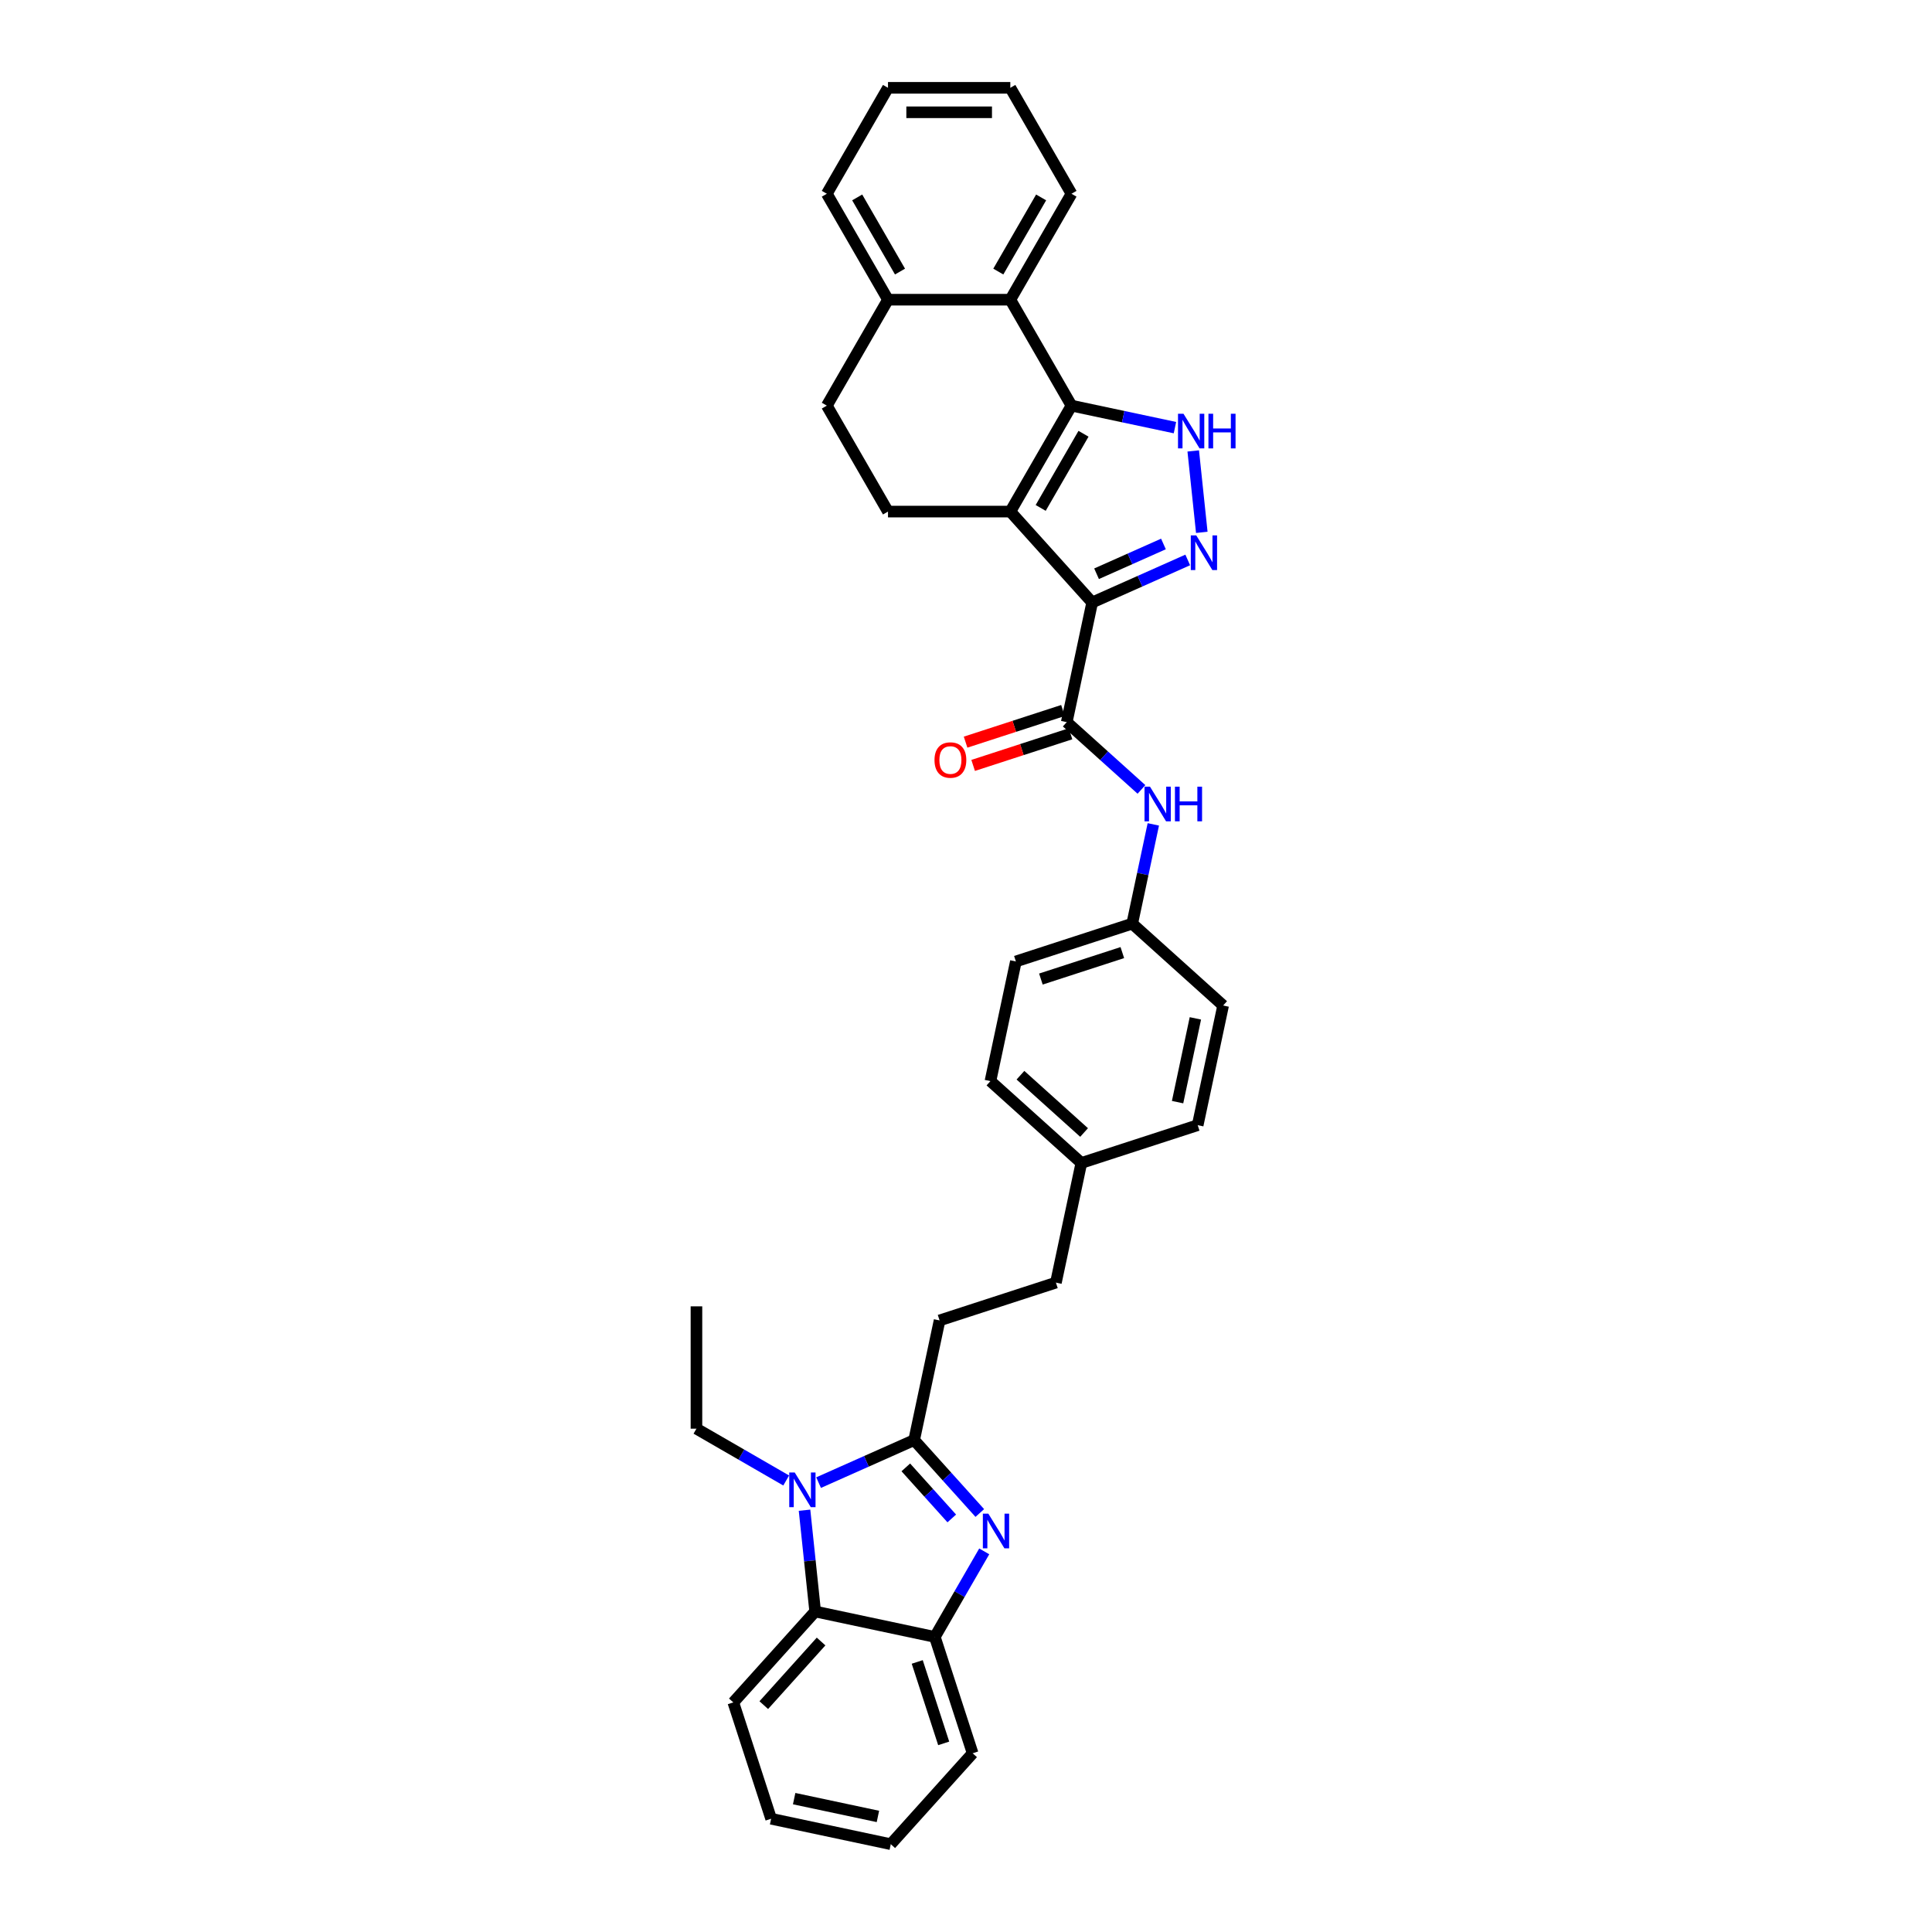 <?xml version='1.0' encoding='iso-8859-1'?>
<svg version='1.1' baseProfile='full'
              xmlns='http://www.w3.org/2000/svg'
                      xmlns:rdkit='http://www.rdkit.org/xml'
                      xmlns:xlink='http://www.w3.org/1999/xlink'
                  xml:space='preserve'
width='1000px' height='1000px' viewBox='0 0 1000 1000'>
<!-- END OF HEADER -->
<rect style='opacity:1.0;fill:#FFFFFF;stroke:none' width='1000' height='1000' x='0' y='0'> </rect>
<path class='bond-0' d='M 565.31,311.847 L 522.942,264.793' style='fill:none;fill-rule:evenodd;stroke:#000000;stroke-width:6px;stroke-linecap:butt;stroke-linejoin:miter;stroke-opacity:1' />
<path class='bond-2' d='M 565.31,311.847 L 590.04,300.836' style='fill:none;fill-rule:evenodd;stroke:#000000;stroke-width:6px;stroke-linecap:butt;stroke-linejoin:miter;stroke-opacity:1' />
<path class='bond-2' d='M 590.04,300.836 L 614.77,289.826' style='fill:none;fill-rule:evenodd;stroke:#0000FF;stroke-width:6px;stroke-linecap:butt;stroke-linejoin:miter;stroke-opacity:1' />
<path class='bond-2' d='M 567.578,296.975 L 584.889,289.268' style='fill:none;fill-rule:evenodd;stroke:#000000;stroke-width:6px;stroke-linecap:butt;stroke-linejoin:miter;stroke-opacity:1' />
<path class='bond-2' d='M 584.889,289.268 L 602.2,281.56' style='fill:none;fill-rule:evenodd;stroke:#0000FF;stroke-width:6px;stroke-linecap:butt;stroke-linejoin:miter;stroke-opacity:1' />
<path class='bond-7' d='M 565.31,311.847 L 552.146,373.781' style='fill:none;fill-rule:evenodd;stroke:#000000;stroke-width:6px;stroke-linecap:butt;stroke-linejoin:miter;stroke-opacity:1' />
<path class='bond-1' d='M 522.942,264.793 L 554.601,209.958' style='fill:none;fill-rule:evenodd;stroke:#000000;stroke-width:6px;stroke-linecap:butt;stroke-linejoin:miter;stroke-opacity:1' />
<path class='bond-1' d='M 538.658,262.899 L 560.819,224.515' style='fill:none;fill-rule:evenodd;stroke:#000000;stroke-width:6px;stroke-linecap:butt;stroke-linejoin:miter;stroke-opacity:1' />
<path class='bond-11' d='M 522.942,264.793 L 459.625,264.793' style='fill:none;fill-rule:evenodd;stroke:#000000;stroke-width:6px;stroke-linecap:butt;stroke-linejoin:miter;stroke-opacity:1' />
<path class='bond-10' d='M 554.601,209.958 L 522.942,155.124' style='fill:none;fill-rule:evenodd;stroke:#000000;stroke-width:6px;stroke-linecap:butt;stroke-linejoin:miter;stroke-opacity:1' />
<path class='bond-34' d='M 554.601,209.958 L 581.376,215.65' style='fill:none;fill-rule:evenodd;stroke:#000000;stroke-width:6px;stroke-linecap:butt;stroke-linejoin:miter;stroke-opacity:1' />
<path class='bond-34' d='M 581.376,215.65 L 608.152,221.341' style='fill:none;fill-rule:evenodd;stroke:#0000FF;stroke-width:6px;stroke-linecap:butt;stroke-linejoin:miter;stroke-opacity:1' />
<path class='bond-5' d='M 622.045,275.545 L 617.616,233.406' style='fill:none;fill-rule:evenodd;stroke:#0000FF;stroke-width:6px;stroke-linecap:butt;stroke-linejoin:miter;stroke-opacity:1' />
<path class='bond-3' d='M 473.159,745.384 L 486.323,683.45' style='fill:none;fill-rule:evenodd;stroke:#000000;stroke-width:6px;stroke-linecap:butt;stroke-linejoin:miter;stroke-opacity:1' />
<path class='bond-4' d='M 473.159,745.384 L 490.151,764.256' style='fill:none;fill-rule:evenodd;stroke:#000000;stroke-width:6px;stroke-linecap:butt;stroke-linejoin:miter;stroke-opacity:1' />
<path class='bond-4' d='M 490.151,764.256 L 507.143,783.128' style='fill:none;fill-rule:evenodd;stroke:#0000FF;stroke-width:6px;stroke-linecap:butt;stroke-linejoin:miter;stroke-opacity:1' />
<path class='bond-4' d='M 468.846,759.519 L 480.74,772.729' style='fill:none;fill-rule:evenodd;stroke:#000000;stroke-width:6px;stroke-linecap:butt;stroke-linejoin:miter;stroke-opacity:1' />
<path class='bond-4' d='M 480.74,772.729 L 492.635,785.94' style='fill:none;fill-rule:evenodd;stroke:#0000FF;stroke-width:6px;stroke-linecap:butt;stroke-linejoin:miter;stroke-opacity:1' />
<path class='bond-6' d='M 473.159,745.384 L 448.429,756.395' style='fill:none;fill-rule:evenodd;stroke:#000000;stroke-width:6px;stroke-linecap:butt;stroke-linejoin:miter;stroke-opacity:1' />
<path class='bond-6' d='M 448.429,756.395 L 423.699,767.405' style='fill:none;fill-rule:evenodd;stroke:#0000FF;stroke-width:6px;stroke-linecap:butt;stroke-linejoin:miter;stroke-opacity:1' />
<path class='bond-9' d='M 509.436,802.987 L 496.652,825.13' style='fill:none;fill-rule:evenodd;stroke:#0000FF;stroke-width:6px;stroke-linecap:butt;stroke-linejoin:miter;stroke-opacity:1' />
<path class='bond-9' d='M 496.652,825.13 L 483.868,847.273' style='fill:none;fill-rule:evenodd;stroke:#000000;stroke-width:6px;stroke-linecap:butt;stroke-linejoin:miter;stroke-opacity:1' />
<path class='bond-8' d='M 416.424,781.686 L 419.179,807.897' style='fill:none;fill-rule:evenodd;stroke:#0000FF;stroke-width:6px;stroke-linecap:butt;stroke-linejoin:miter;stroke-opacity:1' />
<path class='bond-8' d='M 419.179,807.897 L 421.934,834.108' style='fill:none;fill-rule:evenodd;stroke:#000000;stroke-width:6px;stroke-linecap:butt;stroke-linejoin:miter;stroke-opacity:1' />
<path class='bond-18' d='M 406.932,766.298 L 383.706,752.888' style='fill:none;fill-rule:evenodd;stroke:#0000FF;stroke-width:6px;stroke-linecap:butt;stroke-linejoin:miter;stroke-opacity:1' />
<path class='bond-18' d='M 383.706,752.888 L 360.481,739.479' style='fill:none;fill-rule:evenodd;stroke:#000000;stroke-width:6px;stroke-linecap:butt;stroke-linejoin:miter;stroke-opacity:1' />
<path class='bond-12' d='M 552.146,373.781 L 571.481,391.191' style='fill:none;fill-rule:evenodd;stroke:#000000;stroke-width:6px;stroke-linecap:butt;stroke-linejoin:miter;stroke-opacity:1' />
<path class='bond-12' d='M 571.481,391.191 L 590.816,408.6' style='fill:none;fill-rule:evenodd;stroke:#0000FF;stroke-width:6px;stroke-linecap:butt;stroke-linejoin:miter;stroke-opacity:1' />
<path class='bond-15' d='M 550.189,367.759 L 524.987,375.948' style='fill:none;fill-rule:evenodd;stroke:#000000;stroke-width:6px;stroke-linecap:butt;stroke-linejoin:miter;stroke-opacity:1' />
<path class='bond-15' d='M 524.987,375.948 L 499.785,384.136' style='fill:none;fill-rule:evenodd;stroke:#FF0000;stroke-width:6px;stroke-linecap:butt;stroke-linejoin:miter;stroke-opacity:1' />
<path class='bond-15' d='M 554.102,379.803 L 528.9,387.991' style='fill:none;fill-rule:evenodd;stroke:#000000;stroke-width:6px;stroke-linecap:butt;stroke-linejoin:miter;stroke-opacity:1' />
<path class='bond-15' d='M 528.9,387.991 L 503.698,396.18' style='fill:none;fill-rule:evenodd;stroke:#FF0000;stroke-width:6px;stroke-linecap:butt;stroke-linejoin:miter;stroke-opacity:1' />
<path class='bond-25' d='M 421.934,834.108 L 379.566,881.162' style='fill:none;fill-rule:evenodd;stroke:#000000;stroke-width:6px;stroke-linecap:butt;stroke-linejoin:miter;stroke-opacity:1' />
<path class='bond-25' d='M 424.99,849.64 L 395.332,882.578' style='fill:none;fill-rule:evenodd;stroke:#000000;stroke-width:6px;stroke-linecap:butt;stroke-linejoin:miter;stroke-opacity:1' />
<path class='bond-38' d='M 421.934,834.108 L 483.868,847.273' style='fill:none;fill-rule:evenodd;stroke:#000000;stroke-width:6px;stroke-linecap:butt;stroke-linejoin:miter;stroke-opacity:1' />
<path class='bond-27' d='M 483.868,847.273 L 503.434,907.491' style='fill:none;fill-rule:evenodd;stroke:#000000;stroke-width:6px;stroke-linecap:butt;stroke-linejoin:miter;stroke-opacity:1' />
<path class='bond-27' d='M 474.759,860.219 L 488.455,902.372' style='fill:none;fill-rule:evenodd;stroke:#000000;stroke-width:6px;stroke-linecap:butt;stroke-linejoin:miter;stroke-opacity:1' />
<path class='bond-26' d='M 522.942,155.124 L 554.601,100.289' style='fill:none;fill-rule:evenodd;stroke:#000000;stroke-width:6px;stroke-linecap:butt;stroke-linejoin:miter;stroke-opacity:1' />
<path class='bond-26' d='M 516.724,140.567 L 538.885,102.183' style='fill:none;fill-rule:evenodd;stroke:#000000;stroke-width:6px;stroke-linecap:butt;stroke-linejoin:miter;stroke-opacity:1' />
<path class='bond-35' d='M 522.942,155.124 L 459.625,155.124' style='fill:none;fill-rule:evenodd;stroke:#000000;stroke-width:6px;stroke-linecap:butt;stroke-linejoin:miter;stroke-opacity:1' />
<path class='bond-16' d='M 459.625,264.793 L 427.966,209.958' style='fill:none;fill-rule:evenodd;stroke:#000000;stroke-width:6px;stroke-linecap:butt;stroke-linejoin:miter;stroke-opacity:1' />
<path class='bond-17' d='M 596.957,426.697 L 591.496,452.39' style='fill:none;fill-rule:evenodd;stroke:#0000FF;stroke-width:6px;stroke-linecap:butt;stroke-linejoin:miter;stroke-opacity:1' />
<path class='bond-17' d='M 591.496,452.39 L 586.035,478.082' style='fill:none;fill-rule:evenodd;stroke:#000000;stroke-width:6px;stroke-linecap:butt;stroke-linejoin:miter;stroke-opacity:1' />
<path class='bond-13' d='M 459.625,155.124 L 427.966,209.958' style='fill:none;fill-rule:evenodd;stroke:#000000;stroke-width:6px;stroke-linecap:butt;stroke-linejoin:miter;stroke-opacity:1' />
<path class='bond-28' d='M 459.625,155.124 L 427.966,100.289' style='fill:none;fill-rule:evenodd;stroke:#000000;stroke-width:6px;stroke-linecap:butt;stroke-linejoin:miter;stroke-opacity:1' />
<path class='bond-28' d='M 465.843,140.567 L 443.682,102.183' style='fill:none;fill-rule:evenodd;stroke:#000000;stroke-width:6px;stroke-linecap:butt;stroke-linejoin:miter;stroke-opacity:1' />
<path class='bond-14' d='M 486.323,683.45 L 546.542,663.884' style='fill:none;fill-rule:evenodd;stroke:#000000;stroke-width:6px;stroke-linecap:butt;stroke-linejoin:miter;stroke-opacity:1' />
<path class='bond-21' d='M 586.035,478.082 L 525.817,497.649' style='fill:none;fill-rule:evenodd;stroke:#000000;stroke-width:6px;stroke-linecap:butt;stroke-linejoin:miter;stroke-opacity:1' />
<path class='bond-21' d='M 580.916,493.061 L 538.763,506.757' style='fill:none;fill-rule:evenodd;stroke:#000000;stroke-width:6px;stroke-linecap:butt;stroke-linejoin:miter;stroke-opacity:1' />
<path class='bond-22' d='M 586.035,478.082 L 633.089,520.45' style='fill:none;fill-rule:evenodd;stroke:#000000;stroke-width:6px;stroke-linecap:butt;stroke-linejoin:miter;stroke-opacity:1' />
<path class='bond-29' d='M 360.481,739.479 L 360.481,676.161' style='fill:none;fill-rule:evenodd;stroke:#000000;stroke-width:6px;stroke-linecap:butt;stroke-linejoin:miter;stroke-opacity:1' />
<path class='bond-19' d='M 559.706,601.95 L 619.925,582.384' style='fill:none;fill-rule:evenodd;stroke:#000000;stroke-width:6px;stroke-linecap:butt;stroke-linejoin:miter;stroke-opacity:1' />
<path class='bond-20' d='M 559.706,601.95 L 546.542,663.884' style='fill:none;fill-rule:evenodd;stroke:#000000;stroke-width:6px;stroke-linecap:butt;stroke-linejoin:miter;stroke-opacity:1' />
<path class='bond-36' d='M 559.706,601.95 L 512.652,559.583' style='fill:none;fill-rule:evenodd;stroke:#000000;stroke-width:6px;stroke-linecap:butt;stroke-linejoin:miter;stroke-opacity:1' />
<path class='bond-36' d='M 561.122,586.184 L 528.184,556.527' style='fill:none;fill-rule:evenodd;stroke:#000000;stroke-width:6px;stroke-linecap:butt;stroke-linejoin:miter;stroke-opacity:1' />
<path class='bond-23' d='M 525.817,497.649 L 512.652,559.583' style='fill:none;fill-rule:evenodd;stroke:#000000;stroke-width:6px;stroke-linecap:butt;stroke-linejoin:miter;stroke-opacity:1' />
<path class='bond-24' d='M 633.089,520.45 L 619.925,582.384' style='fill:none;fill-rule:evenodd;stroke:#000000;stroke-width:6px;stroke-linecap:butt;stroke-linejoin:miter;stroke-opacity:1' />
<path class='bond-24' d='M 618.728,527.107 L 609.513,570.461' style='fill:none;fill-rule:evenodd;stroke:#000000;stroke-width:6px;stroke-linecap:butt;stroke-linejoin:miter;stroke-opacity:1' />
<path class='bond-31' d='M 379.566,881.162 L 399.132,941.381' style='fill:none;fill-rule:evenodd;stroke:#000000;stroke-width:6px;stroke-linecap:butt;stroke-linejoin:miter;stroke-opacity:1' />
<path class='bond-30' d='M 554.601,100.289 L 522.942,45.455' style='fill:none;fill-rule:evenodd;stroke:#000000;stroke-width:6px;stroke-linecap:butt;stroke-linejoin:miter;stroke-opacity:1' />
<path class='bond-32' d='M 503.434,907.491 L 461.066,954.545' style='fill:none;fill-rule:evenodd;stroke:#000000;stroke-width:6px;stroke-linecap:butt;stroke-linejoin:miter;stroke-opacity:1' />
<path class='bond-33' d='M 427.966,100.289 L 459.625,45.455' style='fill:none;fill-rule:evenodd;stroke:#000000;stroke-width:6px;stroke-linecap:butt;stroke-linejoin:miter;stroke-opacity:1' />
<path class='bond-37' d='M 522.942,45.455 L 459.625,45.455' style='fill:none;fill-rule:evenodd;stroke:#000000;stroke-width:6px;stroke-linecap:butt;stroke-linejoin:miter;stroke-opacity:1' />
<path class='bond-37' d='M 513.445,58.118 L 469.122,58.118' style='fill:none;fill-rule:evenodd;stroke:#000000;stroke-width:6px;stroke-linecap:butt;stroke-linejoin:miter;stroke-opacity:1' />
<path class='bond-39' d='M 399.132,941.381 L 461.066,954.545' style='fill:none;fill-rule:evenodd;stroke:#000000;stroke-width:6px;stroke-linecap:butt;stroke-linejoin:miter;stroke-opacity:1' />
<path class='bond-39' d='M 411.055,930.969 L 454.409,940.184' style='fill:none;fill-rule:evenodd;stroke:#000000;stroke-width:6px;stroke-linecap:butt;stroke-linejoin:miter;stroke-opacity:1' />
<path  class='atom-3' d='M 619.19 277.128
L 625.066 286.625
Q 625.648 287.562, 626.585 289.259
Q 627.522 290.956, 627.573 291.058
L 627.573 277.128
L 629.954 277.128
L 629.954 295.059
L 627.497 295.059
L 621.191 284.675
Q 620.456 283.459, 619.671 282.066
Q 618.911 280.673, 618.683 280.243
L 618.683 295.059
L 616.353 295.059
L 616.353 277.128
L 619.19 277.128
' fill='#0000FF'/>
<path  class='atom-5' d='M 511.563 783.472
L 517.439 792.97
Q 518.021 793.907, 518.958 795.604
Q 519.895 797.301, 519.946 797.402
L 519.946 783.472
L 522.327 783.472
L 522.327 801.404
L 519.87 801.404
L 513.564 791.02
Q 512.829 789.804, 512.044 788.411
Q 511.284 787.018, 511.056 786.588
L 511.056 801.404
L 508.726 801.404
L 508.726 783.472
L 511.563 783.472
' fill='#0000FF'/>
<path  class='atom-6' d='M 612.571 214.157
L 618.447 223.655
Q 619.03 224.592, 619.967 226.289
Q 620.904 227.986, 620.955 228.087
L 620.955 214.157
L 623.335 214.157
L 623.335 232.089
L 620.879 232.089
L 614.572 221.704
Q 613.838 220.489, 613.052 219.096
Q 612.293 217.703, 612.065 217.272
L 612.065 232.089
L 609.735 232.089
L 609.735 214.157
L 612.571 214.157
' fill='#0000FF'/>
<path  class='atom-6' d='M 625.488 214.157
L 627.919 214.157
L 627.919 221.78
L 637.088 221.78
L 637.088 214.157
L 639.519 214.157
L 639.519 232.089
L 637.088 232.089
L 637.088 223.807
L 627.919 223.807
L 627.919 232.089
L 625.488 232.089
L 625.488 214.157
' fill='#0000FF'/>
<path  class='atom-7' d='M 411.352 762.172
L 417.228 771.67
Q 417.81 772.607, 418.747 774.304
Q 419.684 776, 419.735 776.102
L 419.735 762.172
L 422.116 762.172
L 422.116 780.103
L 419.659 780.103
L 413.353 769.719
Q 412.618 768.504, 411.833 767.111
Q 411.073 765.718, 410.845 765.287
L 410.845 780.103
L 408.515 780.103
L 408.515 762.172
L 411.352 762.172
' fill='#0000FF'/>
<path  class='atom-13' d='M 595.236 407.183
L 601.112 416.68
Q 601.694 417.618, 602.631 419.314
Q 603.569 421.011, 603.619 421.113
L 603.619 407.183
L 606 407.183
L 606 425.114
L 603.543 425.114
L 597.237 414.73
Q 596.502 413.515, 595.717 412.122
Q 594.957 410.729, 594.729 410.298
L 594.729 425.114
L 592.399 425.114
L 592.399 407.183
L 595.236 407.183
' fill='#0000FF'/>
<path  class='atom-13' d='M 608.153 407.183
L 610.584 407.183
L 610.584 414.806
L 619.752 414.806
L 619.752 407.183
L 622.184 407.183
L 622.184 425.114
L 619.752 425.114
L 619.752 416.832
L 610.584 416.832
L 610.584 425.114
L 608.153 425.114
L 608.153 407.183
' fill='#0000FF'/>
<path  class='atom-16' d='M 483.696 393.398
Q 483.696 389.092, 485.823 386.686
Q 487.951 384.28, 491.927 384.28
Q 495.903 384.28, 498.031 386.686
Q 500.158 389.092, 500.158 393.398
Q 500.158 397.754, 498.005 400.236
Q 495.853 402.693, 491.927 402.693
Q 487.976 402.693, 485.823 400.236
Q 483.696 397.779, 483.696 393.398
M 491.927 400.667
Q 494.662 400.667, 496.131 398.843
Q 497.626 396.994, 497.626 393.398
Q 497.626 389.877, 496.131 388.104
Q 494.662 386.306, 491.927 386.306
Q 489.192 386.306, 487.697 388.079
Q 486.228 389.852, 486.228 393.398
Q 486.228 397.019, 487.697 398.843
Q 489.192 400.667, 491.927 400.667
' fill='#FF0000'/>
</svg>
